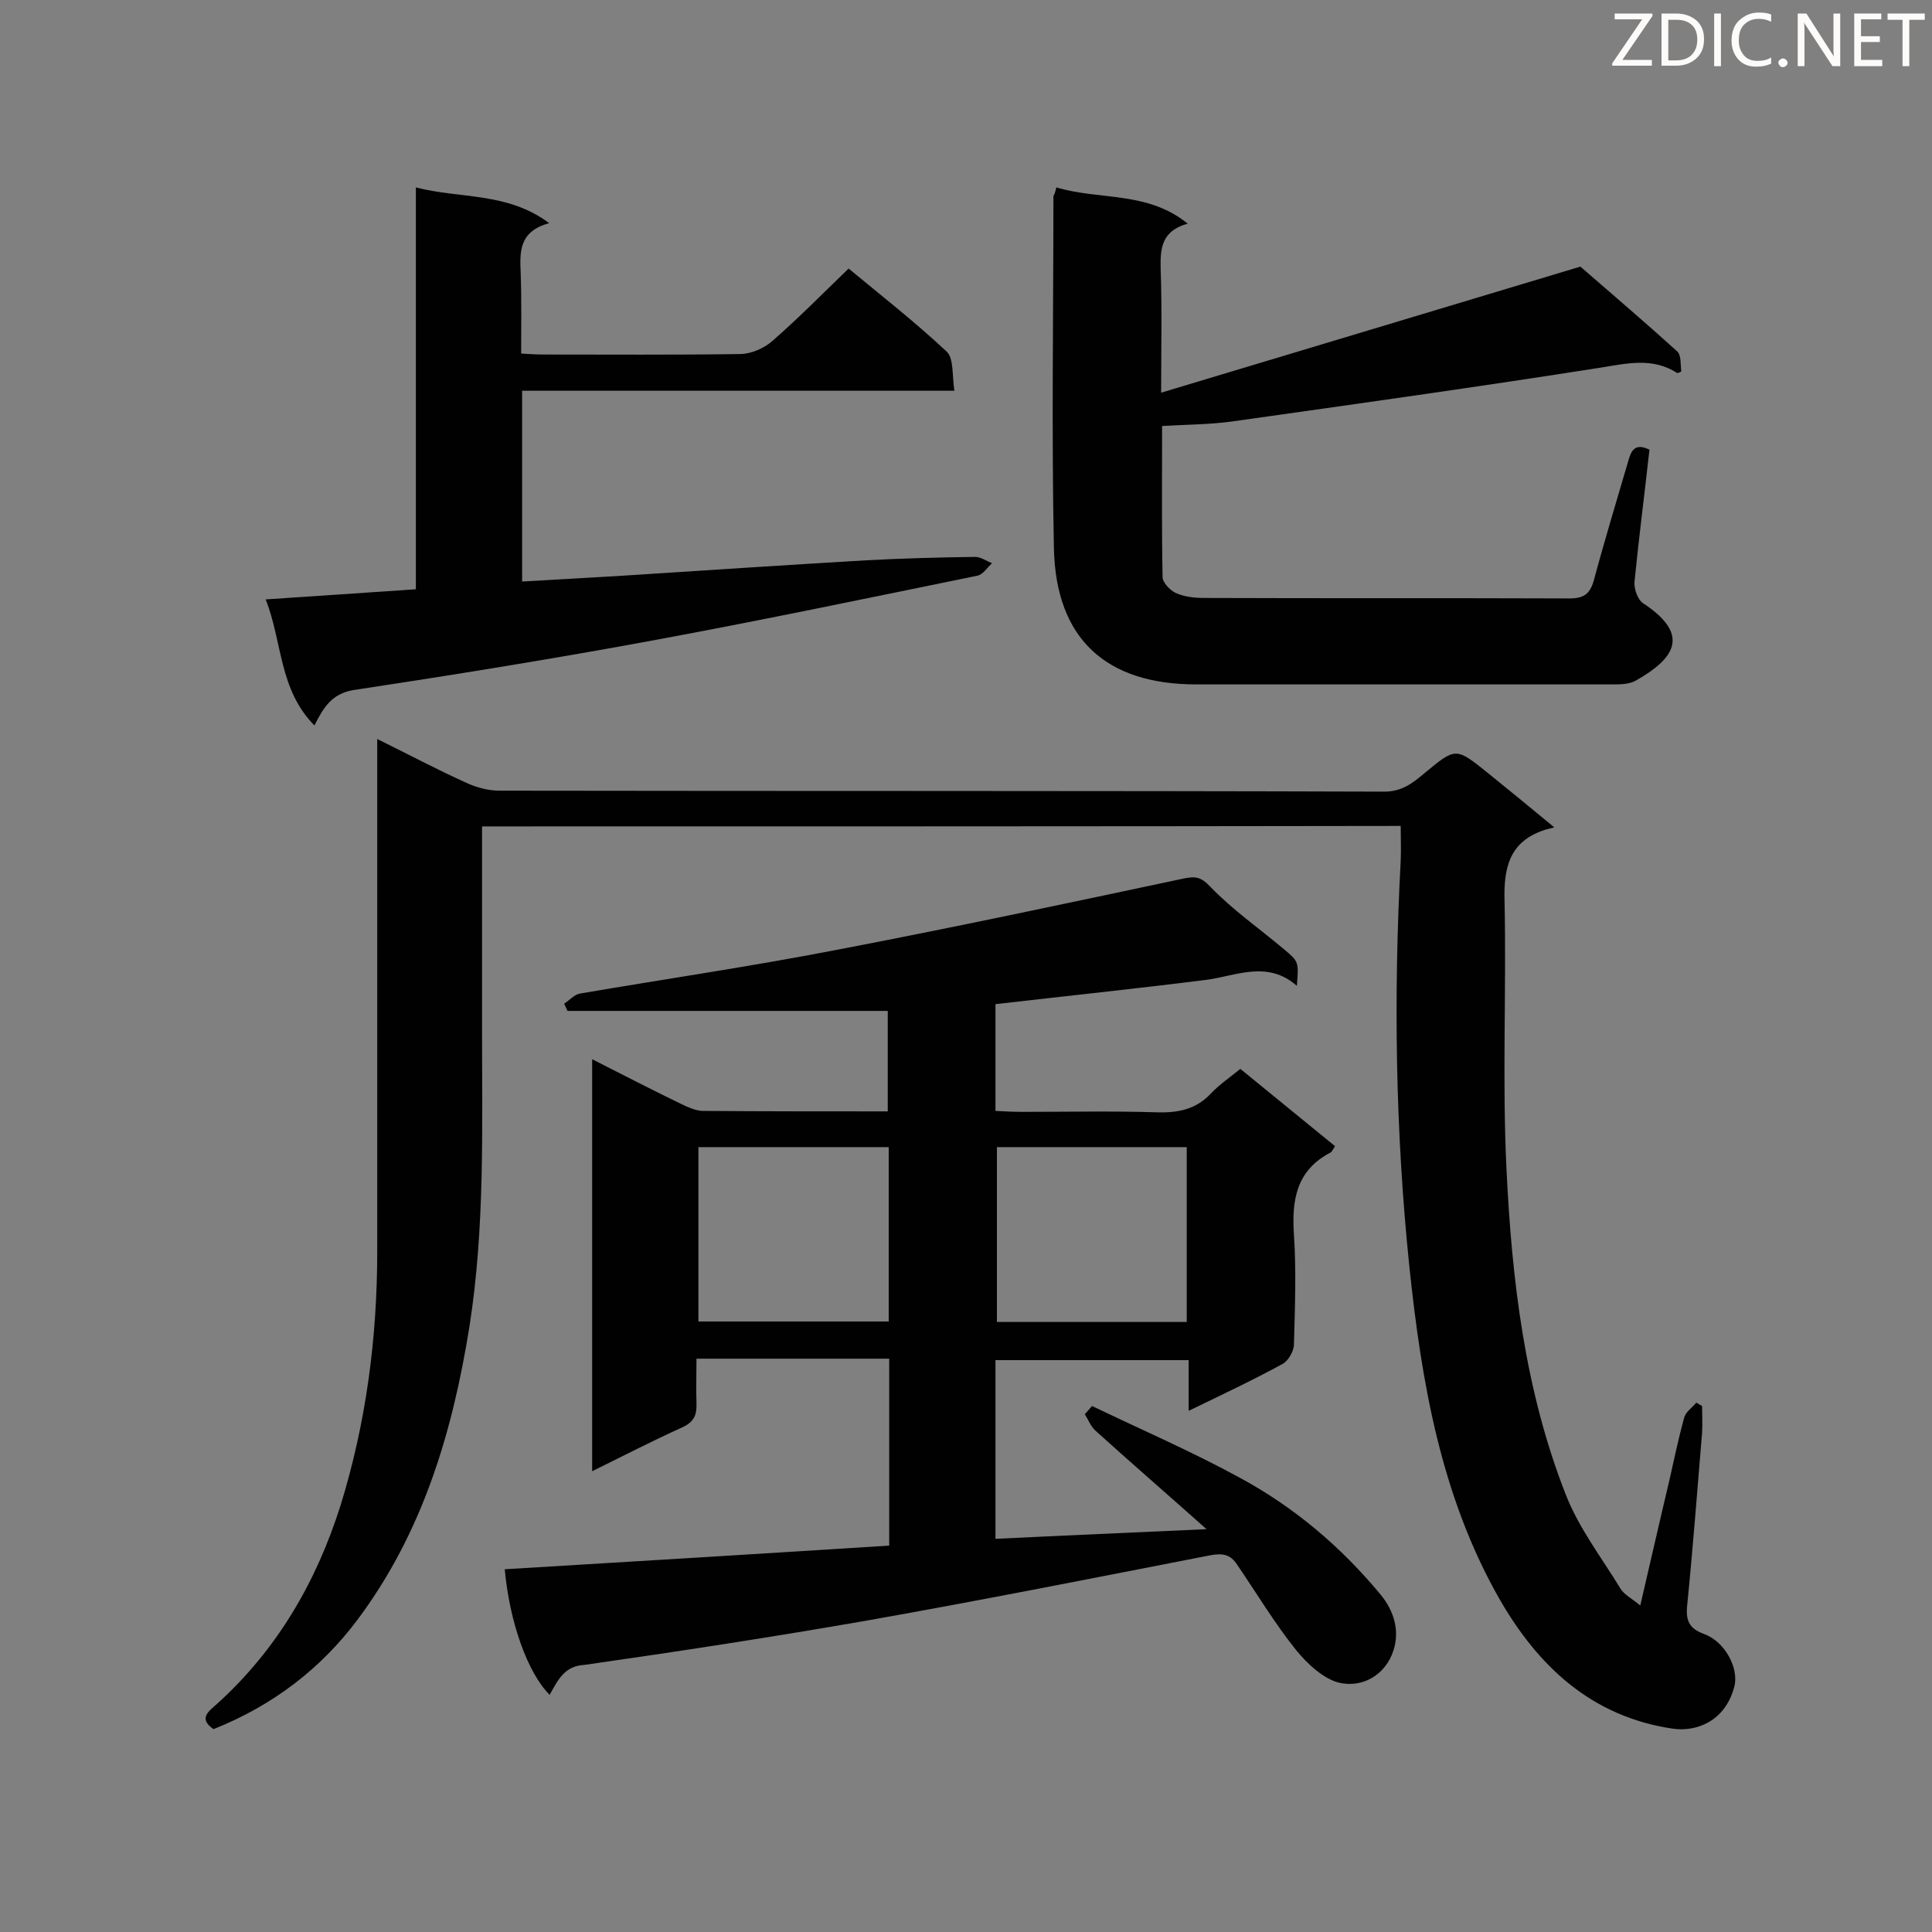 <svg enable-background="new 0 0 400 400" viewBox="0 0 400 400" xmlns="http://www.w3.org/2000/svg"><rect x="0" y="0" width="400" height="400" fill="#808080" stroke="none"/><path d="m113.8 350.9c-4.6-4.6-8.3-15.1-9.3-26 26.5-1.6 52.9-3.2 79.6-4.9 0-13.2 0-25.8 0-38.7-13.2 0-26.3 0-39.9 0 0 3.2-.1 6.2 0 9.2.1 2.4-.5 3.9-2.9 5-6.2 2.8-12.2 5.9-18.7 9.1 0-28.6 0-56.6 0-85.3 6.3 3.2 12.3 6.3 18.3 9.2 1.4.7 3 1.4 4.4 1.5 12.7.1 25.4.1 38.5.1 0-7 0-13.7 0-20.8-22 0-44.2 0-66.3 0-.2-.5-.5-1-.7-1.5 1.1-.7 2.1-1.9 3.3-2.1 17.6-3 35.3-5.6 52.9-9 24.1-4.6 48-9.7 72-14.8 2.5-.5 3.6-.4 5.6 1.7 4.6 4.8 10.1 8.6 15.2 12.9 3.1 2.6 3.1 2.6 2.7 7.6-6.2-5.4-12.6-2-19-1.2-14.3 1.8-28.7 3.3-43.4 5v22.1c1.8.1 3.7.2 5.5.2 9.4 0 18.8-.2 28.2.1 4.3.1 7.9-.7 10.9-3.9 1.8-1.9 3.9-3.3 6.1-5.1 6.6 5.4 13.1 10.7 19.6 16-.4.6-.6 1.1-.9 1.3-7.1 3.7-8.1 9.8-7.6 17.1.5 7.5.2 15 0 22.6 0 1.4-1.1 3.3-2.2 4-6.2 3.4-12.6 6.4-19.6 9.8 0-3.7 0-6.9 0-10.5-13.6 0-26.7 0-40 0v37c14.3-.7 28.4-1.3 43.7-2-8.2-7.3-15.7-13.8-23-20.4-1-.9-1.5-2.3-2.2-3.4.5-.6 1-1.1 1.5-1.7 10.2 4.9 20.6 9.4 30.5 14.8 11.3 6.1 21 14.3 29.2 24.2 2.9 3.5 4 7.6 2.7 11.6-1.6 5-6.3 7.8-11.2 6.7-3.3-.8-6.6-3.9-8.9-6.7-4.5-5.6-8.2-11.8-12.3-17.8-1.3-2-2.9-2.4-5.5-1.9-23.6 4.6-47.3 9.3-71 13.5-19.5 3.4-39 6.4-58.6 9.2-4 .2-5.4 2.9-7.2 6.2zm30.8-113.4v36.1h39.4c0-12.3 0-24.2 0-36.1-13.3 0-26.3 0-39.4 0zm61.8 0v36.2h39.3c0-12.2 0-24.1 0-36.2-13.2 0-26.2 0-39.3 0z" fill="#010101"/><path d="m99.8 171.1v42c0 20.5.6 41.1-2.6 61.5-3.5 21.9-9.7 42.8-23.3 60.9-7.3 9.7-17.1 17.5-29.7 22.5-3.2-2.2-1-3.7.7-5.2 12.5-11.3 20.6-25.3 25.6-41.1 5.3-17.1 7.6-34.7 7.6-52.6 0-33.6 0-67.1 0-100.7 0-1.5 0-3.1 0-5.4 6.5 3.2 12.3 6.3 18.3 9 2.1 1 4.6 1.7 7 1.7 61.1.1 122.1 0 183.2.2 3.7 0 5.9-1.8 8.3-3.8 6.5-5.4 6.5-5.4 13.1-.1 4.2 3.4 8.5 6.9 13.8 11.3-1.1.3-1.7.4-2.2.6-7.1 2.4-8.3 7.8-8.1 14.6.4 18.5-.5 37 .4 55.5 1.1 23 3.8 45.9 12.3 67.5 2.7 6.9 7.4 13 11.3 19.4.8 1.3 2.3 2 4.1 3.5 2.1-9 4-17.4 6-25.8 1-4.4 1.9-8.8 3.1-13.1.3-1.2 1.7-2.1 2.5-3.1.4.2.8.5 1.2.7 0 1.8.1 3.7 0 5.5-1 12-1.9 23.9-3.1 35.9-.3 3.1.5 4.7 3.5 5.8 4.4 1.6 7.2 7.1 6.3 10.8-1.9 7.4-8 9.5-12.8 8.8-16.8-2.5-27.9-12.9-36-27.1-12-21.2-16-44.7-18.5-68.5-2.9-28-3.3-56-1.8-84.1.1-2.3 0-4.6 0-7.2-63.3.1-126.4.1-190.2.1z" fill="#010101"/><path d="m218.7 38.8c9 2.7 18.8.7 27.2 7.5-5.4 1.5-5.7 5.1-5.6 9.3.3 8.4.1 16.8.1 25.7 29.3-8.8 58.2-17.5 86.8-26.1 6.9 6 13.6 11.7 20.1 17.6.8.8.6 2.7.8 4.1-.4.2-.7.4-.9.3-5-3.2-10.2-2-15.7-1.1-25.5 4-51.1 7.6-76.7 11.2-4.6.6-9.2.6-14.2.9 0 10.6-.1 20.9.1 31.3 0 1.1 1.6 2.8 2.8 3.3 1.8.8 3.9 1 5.9 1 25.2.1 50.4 0 75.5.1 3 0 4.3-.9 5.1-3.8 2.2-8.2 4.7-16.4 7.1-24.6.6-2.1 1.3-3.9 4.4-2.4-1 9.1-2.2 18.3-3.1 27.4-.1 1.5.7 3.7 1.8 4.4 10 6.6 6.4 11.5-1.5 16-1.4.8-3.3.8-5 .8-28.7 0-57.3 0-86 0-18.7 0-29.1-9.4-29.5-28.2-.5-24.3-.1-48.6-.1-72.9.2-.4.4-.8.6-1.8z" fill="#010101"/><path d="m65.1 150.2c-7.4-7.5-6.6-17.3-10.1-26.1 10.7-.7 20.7-1.4 31.1-2.1 0-27.7 0-55.1 0-83.2 9.2 2.4 18.9.9 27.6 7.4-6.2 1.7-6.1 5.8-5.9 10.3.2 5.5.1 10.9.1 16.7 1.7.1 3.1.2 4.5.2 13.6 0 27.2.1 40.8-.1 2.3 0 5-1.2 6.7-2.7 5.3-4.6 10.3-9.7 15.8-15 6.5 5.4 13.7 11 20.3 17.2 1.5 1.4 1.1 5 1.6 8.1-30.3 0-59.8 0-89.5 0v39.5c7-.4 13.8-.8 20.7-1.2 16.9-1.1 33.7-2.2 50.6-3.2 7.5-.4 15-.6 22.5-.7 1.2 0 2.4.9 3.5 1.3-1 .9-1.9 2.4-3.1 2.6-22 4.5-44 9.1-66.1 13.2-21 3.9-42.1 7.3-63.2 10.5-4.3.8-6 3.5-7.9 7.3z" fill="#010101"/><g fill="#fcfbfa"><path d="m342.2 3.2-6.3 9.2h6.1v1.2h-8.2v-.5l6.2-9.1h-5.7v-1.2h7.8v.4z"/><path d="m344 13.7v-10.9h3.1c1.6 0 3 .5 4.1 1.4 1.1 1 1.6 2.2 1.6 3.9s-.5 3-1.6 4-2.5 1.5-4.2 1.5h-3zm1.4-9.6v8.4h1.6c1.4 0 2.5-.4 3.2-1.1.8-.8 1.2-1.8 1.2-3.2s-.4-2.4-1.2-3.1-1.8-1-3.1-1z"/><path d="m356.3 2.8v10.9h-1.4v-10.9z"/><path d="m366.6 13.2c-.8.4-1.8.6-3 .6-1.6 0-2.8-.5-3.7-1.5s-1.4-2.3-1.4-3.9c0-1.7.5-3.2 1.6-4.2s2.4-1.6 4-1.6c1 0 1.9.1 2.6.4v1.5c-.8-.4-1.6-.6-2.6-.6-1.2 0-2.2.4-3 1.2s-1.1 1.9-1.1 3.3c0 1.3.4 2.3 1.1 3.1s1.6 1.1 2.8 1.1c1.1 0 2-.2 2.8-.7v1.3z"/><path d="m368.2 13c0-.3.1-.5.3-.6.2-.2.4-.3.6-.3.3 0 .5.1.7.3s.3.4.3.6-.1.5-.3.6c-.2.2-.4.3-.7.3s-.5-.1-.6-.3c-.2-.2-.3-.4-.3-.6z"/><path d="m381.1 13.7h-1.7l-5.5-8.4c-.2-.2-.3-.5-.4-.7 0 .2.1.8.1 1.5v7.6h-1.4v-10.9h1.8l5.3 8.3c.3.4.4.6.4.8 0-.3-.1-.8-.1-1.6v-7.5h1.4v10.9z"/><path d="m389.7 13.7h-5.8v-10.9h5.6v1.2h-4.2v3.5h3.9v1.2h-3.9v3.7h4.4z"/><path d="m398.4 4.1h-3.1v9.6h-1.4v-9.6h-3.1v-1.3h7.7v1.3z"/></g></svg>